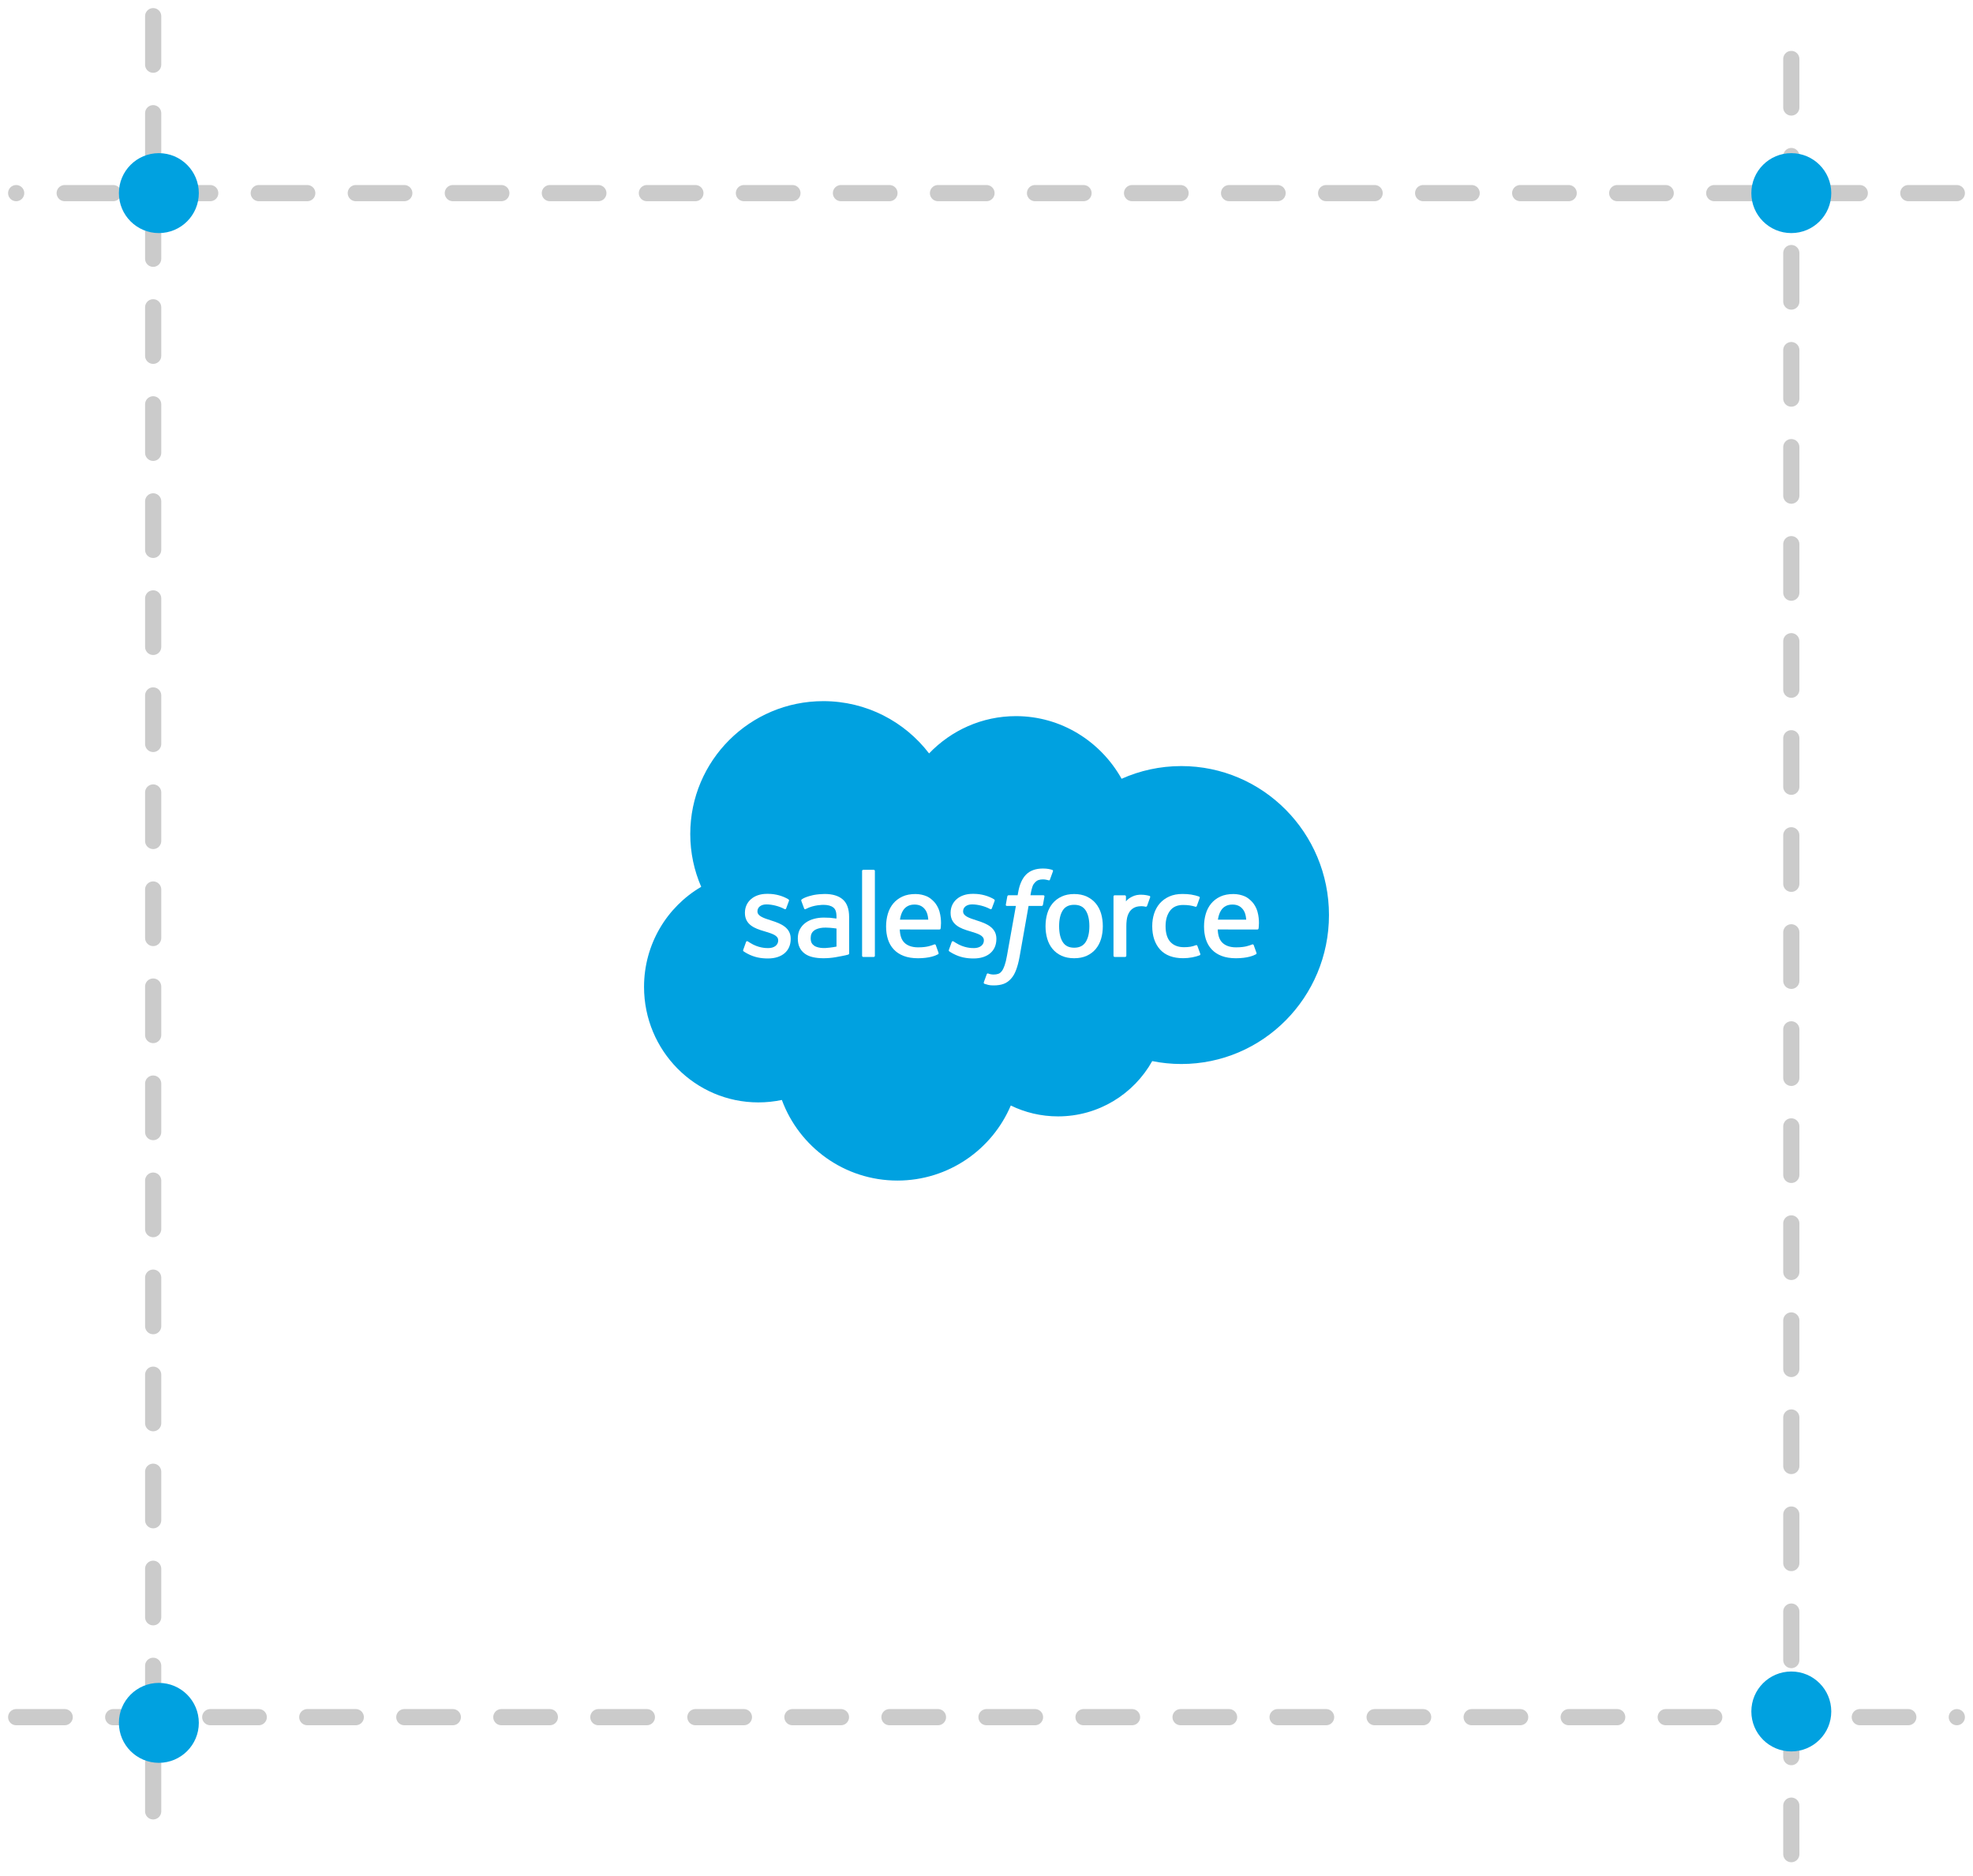 <svg width="122" height="116" viewBox="0 0 122 116" fill="none" xmlns="http://www.w3.org/2000/svg">
<g filter="url(#filter0_d_1693_106)">
<rect x="25.706" y="22.177" width="70.588" height="70.588" rx="10" fill="white"/>
</g>
<path d="M57.449 46.586C58.815 45.163 60.717 44.28 62.82 44.28C65.615 44.28 68.055 45.839 69.354 48.153C70.482 47.649 71.732 47.368 73.046 47.368C78.089 47.368 82.177 51.492 82.177 56.579C82.177 61.666 78.089 65.79 73.046 65.79C72.431 65.79 71.83 65.728 71.248 65.61C70.104 67.651 67.924 69.029 65.422 69.029C64.375 69.029 63.384 68.787 62.502 68.357C61.343 71.085 58.641 72.997 55.492 72.997C52.213 72.997 49.419 70.923 48.346 68.013C47.877 68.112 47.392 68.164 46.893 68.164C42.989 68.164 39.824 64.967 39.824 61.022C39.824 58.378 41.246 56.069 43.359 54.834C42.924 53.834 42.682 52.729 42.682 51.568C42.682 47.031 46.365 43.353 50.908 43.353C53.576 43.353 55.946 44.621 57.449 46.586Z" fill="#00A1E0"/>
<path d="M45.959 58.726C45.932 58.795 45.968 58.81 45.977 58.822C46.056 58.88 46.137 58.921 46.219 58.968C46.651 59.197 47.059 59.264 47.485 59.264C48.354 59.264 48.893 58.802 48.893 58.058V58.043C48.893 57.356 48.285 57.106 47.713 56.925L47.639 56.901C47.208 56.761 46.837 56.641 46.837 56.357V56.342C46.837 56.099 47.054 55.921 47.391 55.921C47.764 55.921 48.209 56.045 48.495 56.203C48.495 56.203 48.578 56.258 48.609 56.176C48.626 56.133 48.771 55.743 48.786 55.701C48.802 55.655 48.773 55.621 48.744 55.603C48.417 55.404 47.966 55.269 47.499 55.269L47.412 55.269C46.617 55.269 46.062 55.75 46.062 56.438V56.453C46.062 57.178 46.674 57.413 47.248 57.578L47.34 57.606C47.758 57.734 48.119 57.845 48.119 58.139V58.154C48.119 58.423 47.885 58.623 47.507 58.623C47.36 58.623 46.893 58.62 46.388 58.301C46.327 58.265 46.291 58.239 46.244 58.211C46.219 58.195 46.157 58.168 46.13 58.25L45.959 58.726Z" fill="white"/>
<path d="M58.677 58.726C58.65 58.795 58.686 58.81 58.695 58.822C58.774 58.88 58.855 58.921 58.937 58.968C59.369 59.197 59.776 59.264 60.203 59.264C61.072 59.264 61.611 58.802 61.611 58.058V58.043C61.611 57.356 61.002 57.106 60.431 56.925L60.357 56.901C59.926 56.761 59.554 56.641 59.554 56.357V56.342C59.554 56.099 59.772 55.921 60.108 55.921C60.482 55.921 60.926 56.045 61.212 56.203C61.212 56.203 61.296 56.258 61.327 56.176C61.344 56.133 61.489 55.743 61.504 55.701C61.52 55.655 61.491 55.621 61.462 55.603C61.135 55.404 60.684 55.269 60.217 55.269L60.13 55.269C59.335 55.269 58.78 55.75 58.78 56.438V56.453C58.78 57.178 59.392 57.413 59.966 57.578L60.058 57.606C60.476 57.734 60.837 57.845 60.837 58.139V58.154C60.837 58.423 60.602 58.623 60.225 58.623C60.078 58.623 59.611 58.62 59.105 58.301C59.045 58.265 59.008 58.241 58.962 58.211C58.947 58.201 58.873 58.172 58.848 58.25L58.677 58.726Z" fill="white"/>
<path d="M67.361 57.269C67.361 57.689 67.282 58.02 67.128 58.255C66.975 58.486 66.744 58.599 66.422 58.599C66.099 58.599 65.869 58.487 65.719 58.255C65.567 58.021 65.49 57.689 65.49 57.269C65.49 56.849 65.567 56.518 65.719 56.286C65.869 56.057 66.099 55.946 66.422 55.946C66.744 55.946 66.975 56.057 67.128 56.286C67.282 56.518 67.361 56.849 67.361 57.269ZM68.086 56.489C68.014 56.248 67.903 56.036 67.756 55.859C67.608 55.682 67.421 55.54 67.199 55.436C66.977 55.333 66.716 55.28 66.422 55.28C66.127 55.28 65.865 55.333 65.644 55.436C65.422 55.54 65.235 55.682 65.087 55.859C64.939 56.037 64.828 56.249 64.757 56.489C64.686 56.729 64.65 56.99 64.65 57.269C64.65 57.547 64.686 57.809 64.757 58.048C64.828 58.288 64.939 58.501 65.087 58.678C65.235 58.855 65.423 58.997 65.644 59.098C65.866 59.199 66.127 59.25 66.422 59.25C66.716 59.25 66.977 59.199 67.199 59.098C67.42 58.997 67.608 58.855 67.756 58.678C67.903 58.501 68.014 58.289 68.086 58.048C68.157 57.809 68.192 57.546 68.192 57.269C68.192 56.991 68.157 56.729 68.086 56.489Z" fill="white"/>
<path d="M74.041 58.487C74.017 58.416 73.948 58.443 73.948 58.443C73.843 58.483 73.731 58.52 73.611 58.539C73.49 58.558 73.357 58.568 73.214 58.568C72.862 58.568 72.584 58.463 72.384 58.257C72.184 58.05 72.072 57.717 72.073 57.266C72.074 56.855 72.173 56.546 72.351 56.31C72.528 56.076 72.797 55.956 73.156 55.956C73.455 55.956 73.683 55.991 73.922 56.066C73.922 56.066 73.979 56.091 74.006 56.016C74.07 55.84 74.117 55.714 74.184 55.52C74.204 55.465 74.157 55.442 74.14 55.435C74.046 55.398 73.824 55.339 73.656 55.313C73.499 55.289 73.316 55.276 73.112 55.276C72.807 55.276 72.535 55.328 72.303 55.432C72.072 55.535 71.875 55.678 71.719 55.855C71.564 56.032 71.445 56.245 71.366 56.485C71.288 56.724 71.248 56.987 71.248 57.266C71.248 57.867 71.41 58.353 71.731 58.709C72.052 59.066 72.534 59.248 73.162 59.248C73.534 59.248 73.915 59.173 74.189 59.065C74.189 59.065 74.242 59.039 74.219 58.978L74.041 58.487Z" fill="white"/>
<path d="M75.309 56.866C75.344 56.632 75.408 56.438 75.508 56.286C75.658 56.057 75.887 55.931 76.209 55.931C76.531 55.931 76.744 56.057 76.897 56.286C76.998 56.438 77.042 56.641 77.06 56.866H75.309ZM77.751 56.352C77.689 56.12 77.537 55.885 77.436 55.778C77.278 55.608 77.124 55.489 76.971 55.423C76.77 55.337 76.53 55.28 76.267 55.28C75.961 55.28 75.683 55.331 75.457 55.438C75.231 55.544 75.041 55.689 74.892 55.869C74.743 56.049 74.63 56.263 74.559 56.506C74.487 56.748 74.451 57.012 74.451 57.29C74.451 57.573 74.489 57.837 74.563 58.074C74.638 58.312 74.757 58.523 74.919 58.697C75.08 58.873 75.287 59.011 75.536 59.106C75.783 59.202 76.082 59.251 76.427 59.251C77.136 59.248 77.509 59.09 77.663 59.005C77.69 58.99 77.716 58.964 77.684 58.888L77.523 58.438C77.499 58.371 77.431 58.396 77.431 58.396C77.255 58.461 77.006 58.578 76.423 58.577C76.043 58.576 75.76 58.464 75.584 58.288C75.402 58.109 75.313 57.844 75.298 57.471L77.752 57.474C77.752 57.474 77.817 57.473 77.824 57.41C77.826 57.383 77.908 56.906 77.751 56.352Z" fill="white"/>
<path d="M55.649 56.866C55.684 56.632 55.748 56.438 55.847 56.286C55.998 56.057 56.227 55.931 56.549 55.931C56.871 55.931 57.084 56.057 57.237 56.286C57.338 56.438 57.382 56.641 57.4 56.866H55.649ZM58.09 56.352C58.028 56.12 57.876 55.885 57.776 55.778C57.618 55.608 57.464 55.489 57.31 55.423C57.11 55.337 56.87 55.28 56.607 55.28C56.301 55.28 56.022 55.331 55.797 55.438C55.571 55.544 55.38 55.689 55.231 55.869C55.082 56.049 54.97 56.263 54.899 56.506C54.828 56.748 54.791 57.012 54.791 57.29C54.791 57.573 54.828 57.837 54.903 58.074C54.977 58.312 55.097 58.523 55.259 58.697C55.42 58.873 55.627 59.011 55.876 59.106C56.123 59.202 56.422 59.251 56.767 59.251C57.476 59.248 57.849 59.09 58.003 59.005C58.03 58.99 58.056 58.964 58.024 58.888L57.864 58.438C57.839 58.371 57.771 58.396 57.771 58.396C57.595 58.461 57.346 58.578 56.763 58.577C56.383 58.576 56.1 58.464 55.923 58.288C55.742 58.109 55.653 57.844 55.638 57.471L58.092 57.474C58.092 57.474 58.157 57.473 58.164 57.41C58.166 57.383 58.248 56.906 58.09 56.352Z" fill="white"/>
<path d="M50.343 58.473C50.247 58.397 50.233 58.377 50.201 58.328C50.153 58.252 50.128 58.145 50.128 58.009C50.128 57.793 50.199 57.638 50.347 57.533C50.345 57.534 50.558 57.349 51.059 57.356C51.41 57.361 51.725 57.413 51.725 57.413V58.529H51.725C51.725 58.529 51.413 58.596 51.062 58.617C50.563 58.647 50.341 58.473 50.343 58.473ZM51.319 56.748C51.22 56.741 51.091 56.737 50.936 56.737C50.726 56.737 50.522 56.763 50.332 56.815C50.14 56.866 49.967 56.946 49.819 57.052C49.67 57.159 49.55 57.296 49.463 57.457C49.376 57.619 49.332 57.81 49.332 58.023C49.332 58.24 49.369 58.429 49.444 58.584C49.519 58.739 49.627 58.868 49.765 58.967C49.901 59.067 50.069 59.14 50.265 59.184C50.457 59.228 50.676 59.25 50.914 59.25C51.166 59.25 51.417 59.23 51.66 59.188C51.901 59.147 52.197 59.087 52.279 59.069C52.36 59.049 52.451 59.025 52.451 59.025C52.511 59.01 52.507 58.944 52.507 58.944L52.505 56.7C52.505 56.207 52.374 55.842 52.115 55.616C51.858 55.39 51.478 55.276 50.987 55.276C50.803 55.276 50.507 55.302 50.33 55.337C50.33 55.337 49.794 55.441 49.573 55.614C49.573 55.614 49.525 55.644 49.551 55.711L49.725 56.178C49.746 56.239 49.805 56.218 49.805 56.218C49.805 56.218 49.824 56.211 49.846 56.198C50.318 55.941 50.915 55.949 50.915 55.949C51.181 55.949 51.385 56.002 51.522 56.108C51.656 56.21 51.724 56.365 51.724 56.692V56.796C51.513 56.766 51.319 56.748 51.319 56.748Z" fill="white"/>
<path d="M71.119 55.483C71.138 55.428 71.099 55.401 71.082 55.395C71.041 55.379 70.832 55.335 70.671 55.325C70.363 55.306 70.191 55.358 70.038 55.427C69.886 55.495 69.717 55.606 69.623 55.733V55.434C69.623 55.392 69.593 55.359 69.552 55.359H68.923C68.882 55.359 68.853 55.392 68.853 55.434V59.096C68.853 59.137 68.886 59.17 68.927 59.17H69.572C69.613 59.17 69.647 59.137 69.647 59.096V57.266C69.647 57.021 69.674 56.776 69.728 56.622C69.781 56.47 69.853 56.348 69.943 56.261C70.033 56.174 70.135 56.113 70.246 56.078C70.36 56.043 70.486 56.032 70.576 56.032C70.704 56.032 70.845 56.065 70.845 56.065C70.892 56.071 70.919 56.041 70.935 55.999C70.977 55.886 71.096 55.55 71.119 55.483Z" fill="white"/>
<path d="M65.065 53.786C64.987 53.762 64.915 53.746 64.823 53.728C64.728 53.712 64.616 53.703 64.489 53.703C64.045 53.703 63.695 53.829 63.449 54.076C63.205 54.322 63.039 54.697 62.956 55.19L62.926 55.356H62.368C62.368 55.356 62.301 55.353 62.286 55.427L62.195 55.938C62.188 55.986 62.21 56.017 62.275 56.017H62.817L62.267 59.089C62.224 59.336 62.175 59.54 62.12 59.694C62.066 59.846 62.014 59.96 61.948 60.043C61.886 60.123 61.827 60.182 61.724 60.217C61.639 60.245 61.542 60.258 61.435 60.258C61.376 60.258 61.297 60.249 61.238 60.236C61.18 60.225 61.15 60.212 61.106 60.194C61.106 60.194 61.042 60.169 61.017 60.233C60.997 60.285 60.852 60.683 60.835 60.732C60.818 60.781 60.842 60.819 60.873 60.83C60.945 60.855 60.999 60.872 61.097 60.896C61.233 60.928 61.349 60.93 61.457 60.93C61.682 60.93 61.889 60.898 62.059 60.836C62.231 60.774 62.38 60.666 62.513 60.52C62.656 60.362 62.746 60.197 62.832 59.97C62.917 59.747 62.99 59.47 63.048 59.146L63.601 56.017H64.409C64.409 56.017 64.478 56.019 64.491 55.945L64.583 55.435C64.589 55.386 64.569 55.356 64.503 55.356H63.718C63.722 55.338 63.758 55.062 63.848 54.802C63.886 54.691 63.959 54.602 64.02 54.54C64.08 54.48 64.149 54.437 64.225 54.412C64.303 54.387 64.392 54.375 64.489 54.375C64.563 54.375 64.636 54.383 64.691 54.395C64.766 54.411 64.796 54.419 64.816 54.425C64.896 54.45 64.907 54.426 64.923 54.387L65.11 53.872C65.13 53.817 65.082 53.793 65.065 53.786Z" fill="white"/>
<path d="M54.098 59.096C54.098 59.137 54.069 59.17 54.028 59.17H53.377C53.336 59.17 53.307 59.137 53.307 59.096V53.856C53.307 53.815 53.336 53.782 53.377 53.782H54.028C54.069 53.782 54.098 53.815 54.098 53.856V59.096Z" fill="white"/>
<path d="M9.471 1V114.647M1 106.176H121M110.765 114.647V1M121 11.941H1" stroke="#CBCBCB" stroke-linecap="round" stroke-linejoin="round" stroke-dasharray="3 3"/>
<circle cx="9.823" cy="11.941" r="2.471" fill="#00A1E0"/>
<circle cx="9.823" cy="106.529" r="2.471" fill="#00A1E0"/>
<circle cx="110.765" cy="105.824" r="2.471" fill="#00A1E0"/>
<circle cx="110.765" cy="11.941" r="2.471" fill="#00A1E0"/>
<defs>
<filter id="filter0_d_1693_106" x="15.706" y="12.177" width="90.588" height="90.588" filterUnits="userSpaceOnUse" color-interpolation-filters="sRGB">
<feFlood flood-opacity="0" result="BackgroundImageFix"/>
<feColorMatrix in="SourceAlpha" type="matrix" values="0 0 0 0 0 0 0 0 0 0 0 0 0 0 0 0 0 0 127 0" result="hardAlpha"/>
<feOffset/>
<feGaussianBlur stdDeviation="5"/>
<feComposite in2="hardAlpha" operator="out"/>
<feColorMatrix type="matrix" values="0 0 0 0 0 0 0 0 0 0.173 0 0 0 0 0.541 0 0 0 0.25 0"/>
<feBlend mode="normal" in2="BackgroundImageFix" result="effect1_dropShadow_1693_106"/>
<feBlend mode="normal" in="SourceGraphic" in2="effect1_dropShadow_1693_106" result="shape"/>
</filter>
</defs>
</svg>
